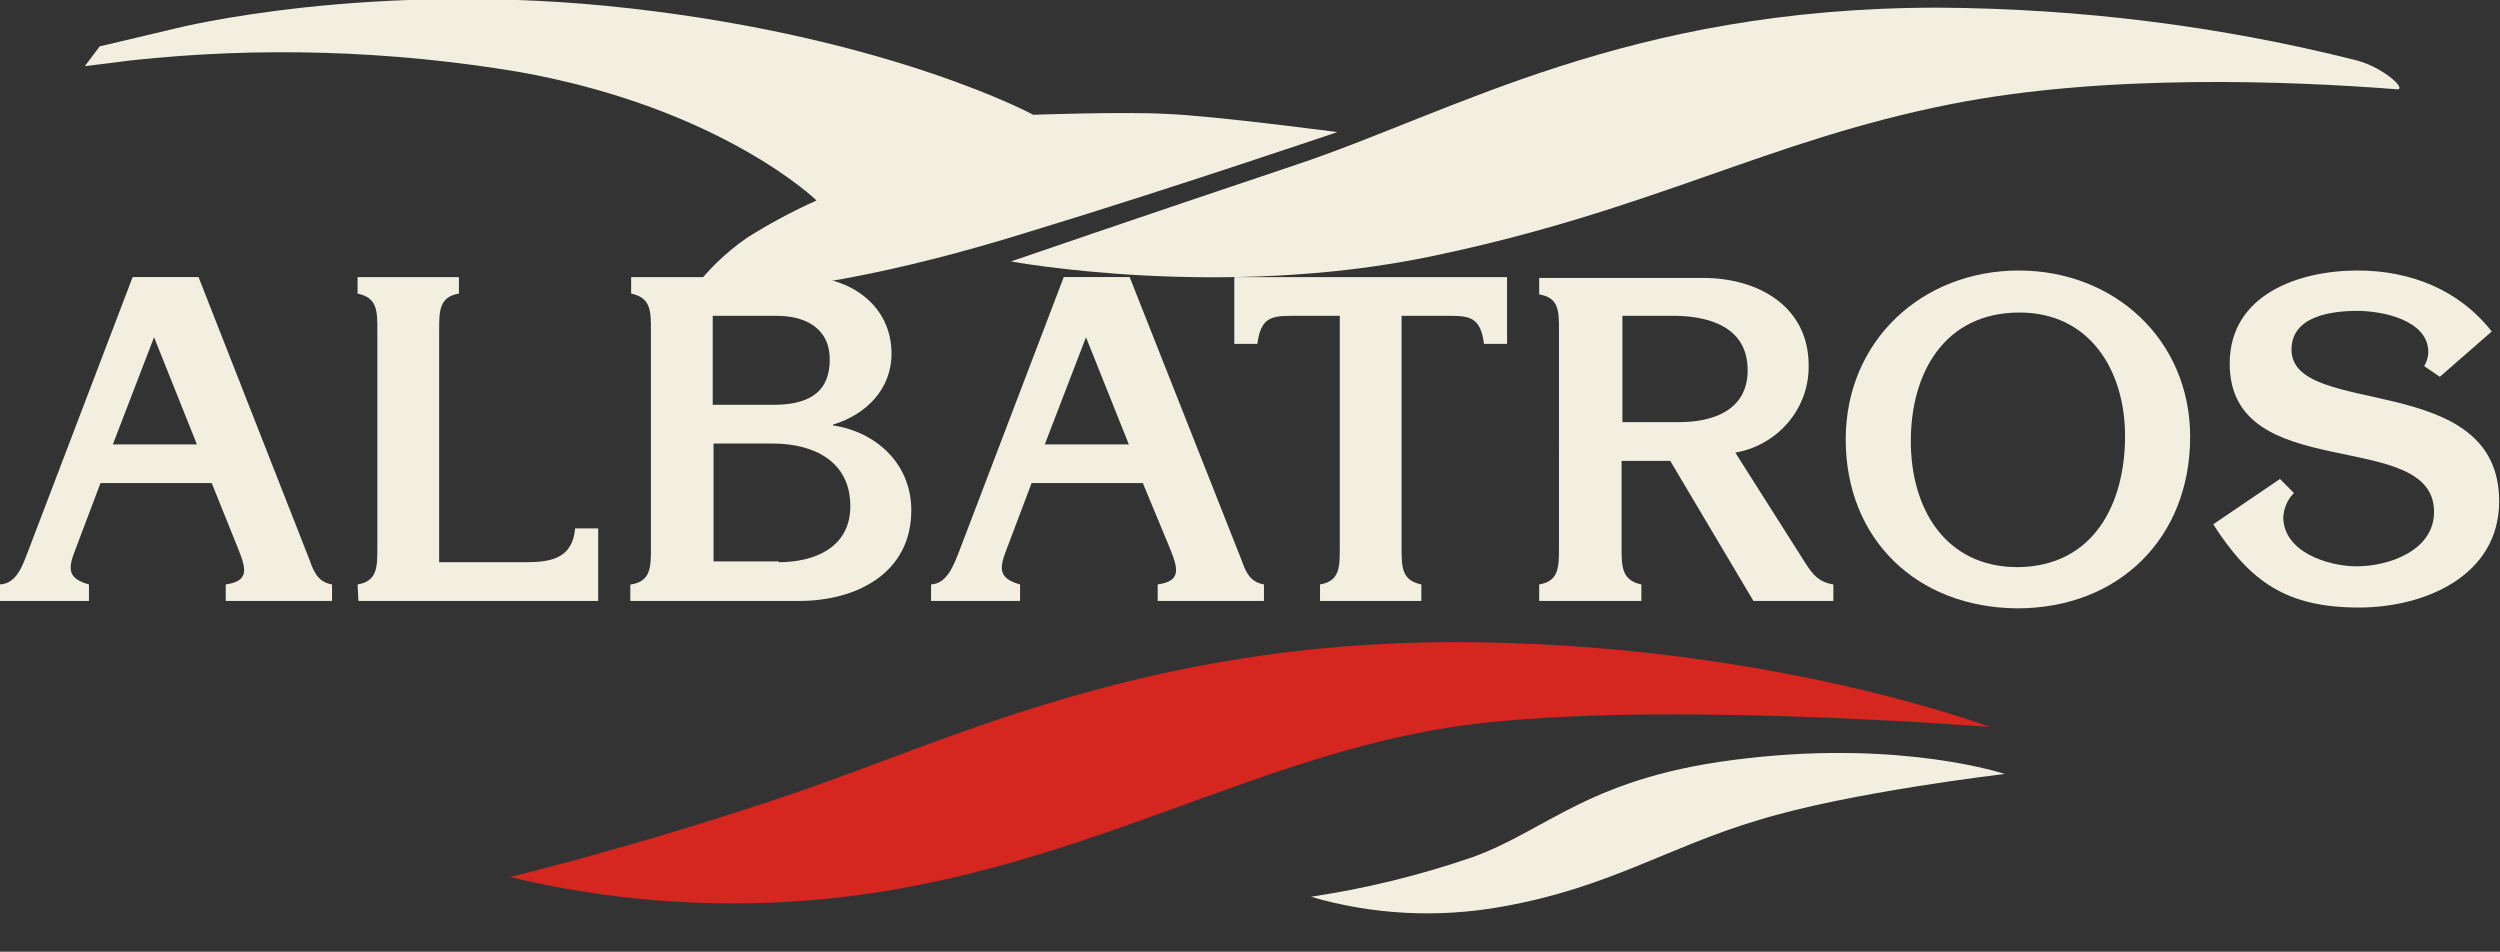 <?xml version="1.0" encoding="utf-8"?>
<!-- Generator: Adobe Illustrator 23.0.4, SVG Export Plug-In . SVG Version: 6.00 Build 0)  -->
<svg version="1.1" id="Livello_1" xmlns="http://www.w3.org/2000/svg" xmlns:xlink="http://www.w3.org/1999/xlink" x="0px" y="0px"
	 viewBox="0 0 303.4 115.5" style="enable-background:new 0 0 303.4 115.5;" xml:space="preserve">
<rect x="0" y="0" width="303.4" height="115.5" fill="#333333" stroke="none"/>
<style type="text/css">
	.st0{fill:#F3EFE0;}
	.st1{fill:#D5261F;}
</style>
<g id="logo" transform="translate(-389.304 -244.871)">
	<g id="Group_175">
		<path id="Path_476" class="st0" d="M413.2,298.8l-5.2-13l-5,13H413.2z M426.9,312.9c0.5,1.4,1,2.6,2.7,2.9v2h-12.9v-2
			c2.8-0.4,2.5-1.8,1.6-4.1l-3.3-8.2h-13.5l-3.1,8.2c-0.9,2.3-0.8,3.4,1.7,4.1v2h-10.8v-2c2.1-0.1,2.8-2.5,3.4-4l12.7-33.3h8
			L426.9,312.9z"/>
		<path id="Path_477" class="st0" d="M432.7,315.8c2.4-0.4,2.4-2.1,2.4-4.5V285c0-2.4,0-4-2.4-4.5v-2H445v2
			c-2.4,0.4-2.4,2.1-2.4,4.5v28.1h10.6c3,0,5.6-0.5,5.9-4.1h2.8v8.8h-29.1L432.7,315.8L432.7,315.8z"/>
		<path id="Path_478" class="st0" d="M483.8,313.1c4.4,0,8.7-1.8,8.7-6.8c0-5.5-4.5-7.6-9.4-7.6h-7.2V313h7.9V313.1z M483.1,294
			c3.8,0,6.9-1.1,6.9-5.5c0-3.9-3.1-5.3-6.4-5.3h-7.8V294H483.1z M465.9,315.8c2.4-0.4,2.4-2.1,2.4-4.5V285c0-2.4,0-4-2.4-4.5v-2
			h21.3c5.1,0,10.3,3.3,10.3,9.3c0,4.3-3.1,7.4-7.1,8.6v0.1c5.3,0.8,9.5,4.7,9.5,10.3c0,7.6-6.6,11-13.6,11h-20.5v-2H465.9z"/>
		<path id="Path_479" class="st0" d="M526.3,298.8l-5.2-13l-5,13H526.3z M540,312.9c0.5,1.4,1,2.6,2.7,2.9v2h-12.9v-2
			c2.8-0.4,2.5-1.8,1.6-4.1l-3.4-8.2h-13.5l-3.1,8.2c-0.9,2.3-0.8,3.4,1.7,4.1v2h-10.8v-2c2-0.1,2.8-2.5,3.4-4l12.7-33.3h8
			L540,312.9z"/>
		<path id="Path_480" class="st0" d="M572.2,278.5v8.1h-2.8c-0.4-3.1-1.6-3.4-4.1-3.4h-5.9v28.1c0,2.4,0,4,2.4,4.5v2h-12.3v-2
			c2.4-0.4,2.4-2.1,2.4-4.5v-28.1H546c-2.5,0-3.7,0.3-4.1,3.4h-2.8v-8.1H572.2z"/>
		<path id="Path_481" class="st0" d="M593.1,296.1c4.2,0,8.3-1.5,8.3-6.3c0-5.1-4.4-6.5-8.6-6.6h-6.6v12.9H593.1z M608.4,313.2
			c0.9,1.4,1.6,2.3,3.4,2.6v2h-9.7l-10.1-17h-5.9v10.5c0,2.3,0,4,2.4,4.5v2h-12.4v-2c2.4-0.4,2.4-2.1,2.4-4.5V285c0-2.4,0-4-2.4-4.4
			v-2H596c6.6,0,12.8,3.4,12.8,10.6c0.1,5.2-3.7,9.7-8.9,10.6L608.4,313.2z"/>
		<path id="Path_482" class="st0" d="M647.2,297.8c0-8-4.3-15-12.8-15c-9.1,0-13.2,7.3-13.2,15.6c0,8.1,4.1,15.3,13,15.3
			C643.4,313.6,647.2,306,647.2,297.8 M613.3,298.2c0-12,9.3-20.5,21-20.5c11.6,0,20.8,8.4,20.8,20.2c0,12.2-8.6,20.8-21,20.8
			C621.9,318.6,613.3,310.3,613.3,298.2"/>
		<path id="Path_483" class="st0" d="M666,303l1.7,1.7c-0.8,0.8-1.2,1.8-1.3,2.9c0,4.3,5.5,6,8.9,6c3.9,0,9.4-1.9,9.4-6.6
			c0-10.4-24.8-3.1-24.8-18c0-8.4,8.4-11.3,15.5-11.3c6.4,0,12.3,2.3,16.3,7.4l-6.3,5.5l-1.9-1.3c0.3-0.5,0.5-1.1,0.5-1.7
			c0-3.9-5.6-5-8.6-5c-3.1,0-8,0.6-8,4.7c0,8.4,25.2,2.4,25.2,18.4c0,9.1-9.1,12.9-17,12.9c-8.8,0-13.2-3.1-17.7-10.1L666,303z"/>
		<path id="Path_484" class="st0" d="M632.6,338.8c0,0-12.2-4.1-31.3-1.9c-19,2.1-23.9,8.6-33.3,12c-6.4,2.2-12.9,3.8-19.6,4.8
			c7.5,2.2,15.5,2.6,23.2,1.2c13-2.3,20-7.2,31.1-10.5C613.7,341,632.6,338.8,632.6,338.8"/>
		<g id="Group_174">
			<path id="Path_485" class="st0" d="M675.3,252.2c-16.6-4.2-33.7-6.3-50.8-6.4c-37.8,0-58.8,12.7-78,19.1
				c-19.1,6.4-34.5,11.7-34.5,11.7s25.4,4.7,50.9-0.6c27-5.6,40.9-14.1,63.2-18.5c18.7-3.7,41.2-2.8,54-1.8
				C681.6,255.9,678.7,253.1,675.3,252.2"/>
			<path id="Path_486" class="st0" d="M473.3,280.2c1.8-2.5,4.1-4.7,6.7-6.5c2.7-1.7,5.5-3.2,8.4-4.5c0,0-11.5-11.2-36.1-15.6
				c-15.6-2.6-31.4-3.1-47.1-1.4l-5.6,0.7l1.8-2.4l9.3-2.2c0,0,23.7-6,55.2-2.4c31.6,3.6,48.8,12.9,48.8,12.9s11.1-0.4,16.2-0.1
				c5.5,0.2,20.7,2.2,20.7,2.2s-20.3,6.9-37.4,12.1C485.3,282,473.3,280.2,473.3,280.2"/>
		</g>
		<path id="Path_500" class="st1" d="M630.8,333.1c0,0-27.2-10.3-65-10.3S504,335,484.9,341.4c-19,6.4-33.7,9.9-33.7,9.9
			c15.3,3.7,31.3,4.2,46.8,1.5c25.6-4.5,44.5-16,66.9-19.6S630.8,333.1,630.8,333.1"/>
	</g>
</g>
</svg>

